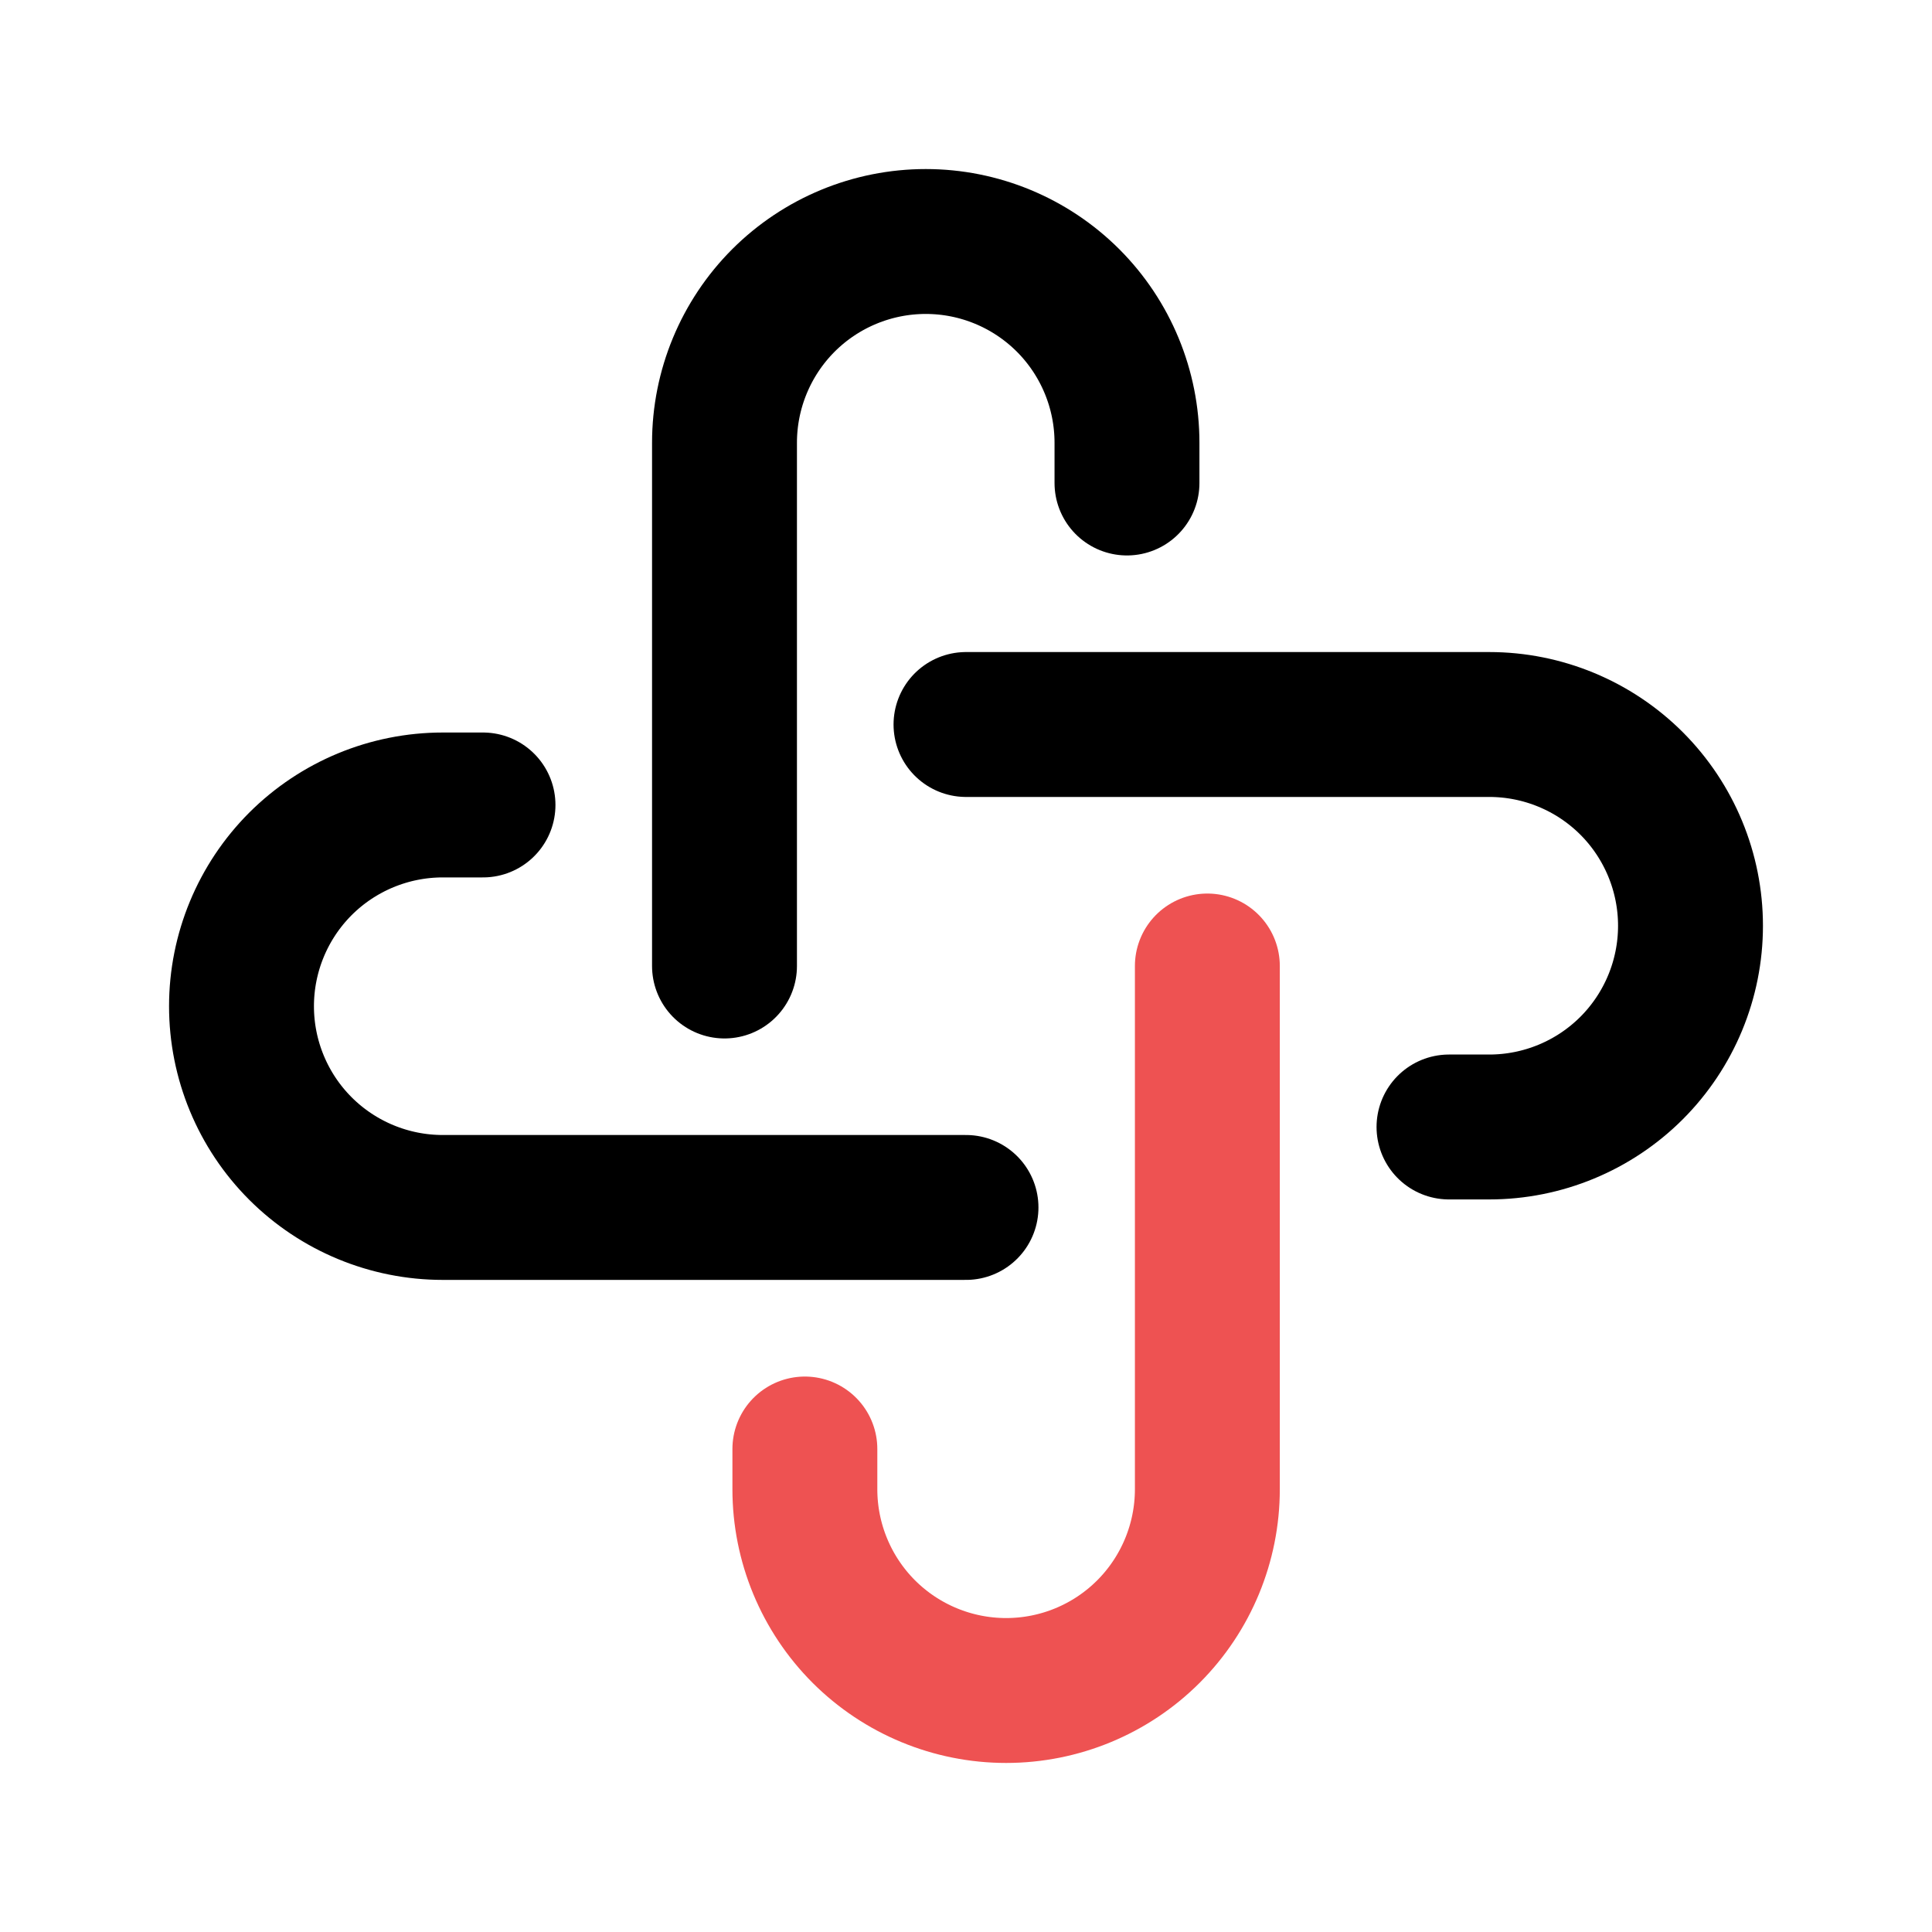 <svg width="40" height="40" viewBox="0 0 40 40" fill="none" xmlns="http://www.w3.org/2000/svg">
<g clip-path="url(#clip0_4979_93829)">
<path d="M20 24.999H9.167C8.062 24.999 7.002 24.56 6.22 23.779C5.439 22.998 5 21.938 5 20.833C5 19.728 5.439 18.668 6.22 17.886C7.002 17.105 8.062 16.666 9.167 16.666H10" stroke="black" stroke-width="3" stroke-linecap="round" stroke-linejoin="round"/>
<path d="M24.997 20V30.833C24.997 31.938 24.558 32.998 23.777 33.78C22.996 34.561 21.936 35 20.831 35C19.726 35 18.666 34.561 17.884 33.78C17.103 32.998 16.664 31.938 16.664 30.833V30" stroke="#EE5252" stroke-width="3" stroke-linecap="round" stroke-linejoin="round"/>
<path d="M20 15H30.833C31.938 15 32.998 15.439 33.78 16.22C34.561 17.002 35 18.062 35 19.167C35 20.272 34.561 21.331 33.78 22.113C32.998 22.894 31.938 23.333 30.833 23.333H30" stroke="black" stroke-width="3" stroke-linecap="round" stroke-linejoin="round"/>
<path d="M15 20V9.167C15 8.062 15.439 7.002 16.22 6.22C17.002 5.439 18.062 5 19.167 5C20.272 5 21.331 5.439 22.113 6.22C22.894 7.002 23.333 8.062 23.333 9.167V10" stroke="black" stroke-width="3" stroke-linecap="round" stroke-linejoin="round"/>
</g>
<defs>
<clipPath id="clip0_4979_93829">
<rect width="40" height="40" fill="white"/>
</clipPath>
</defs>
</svg>

